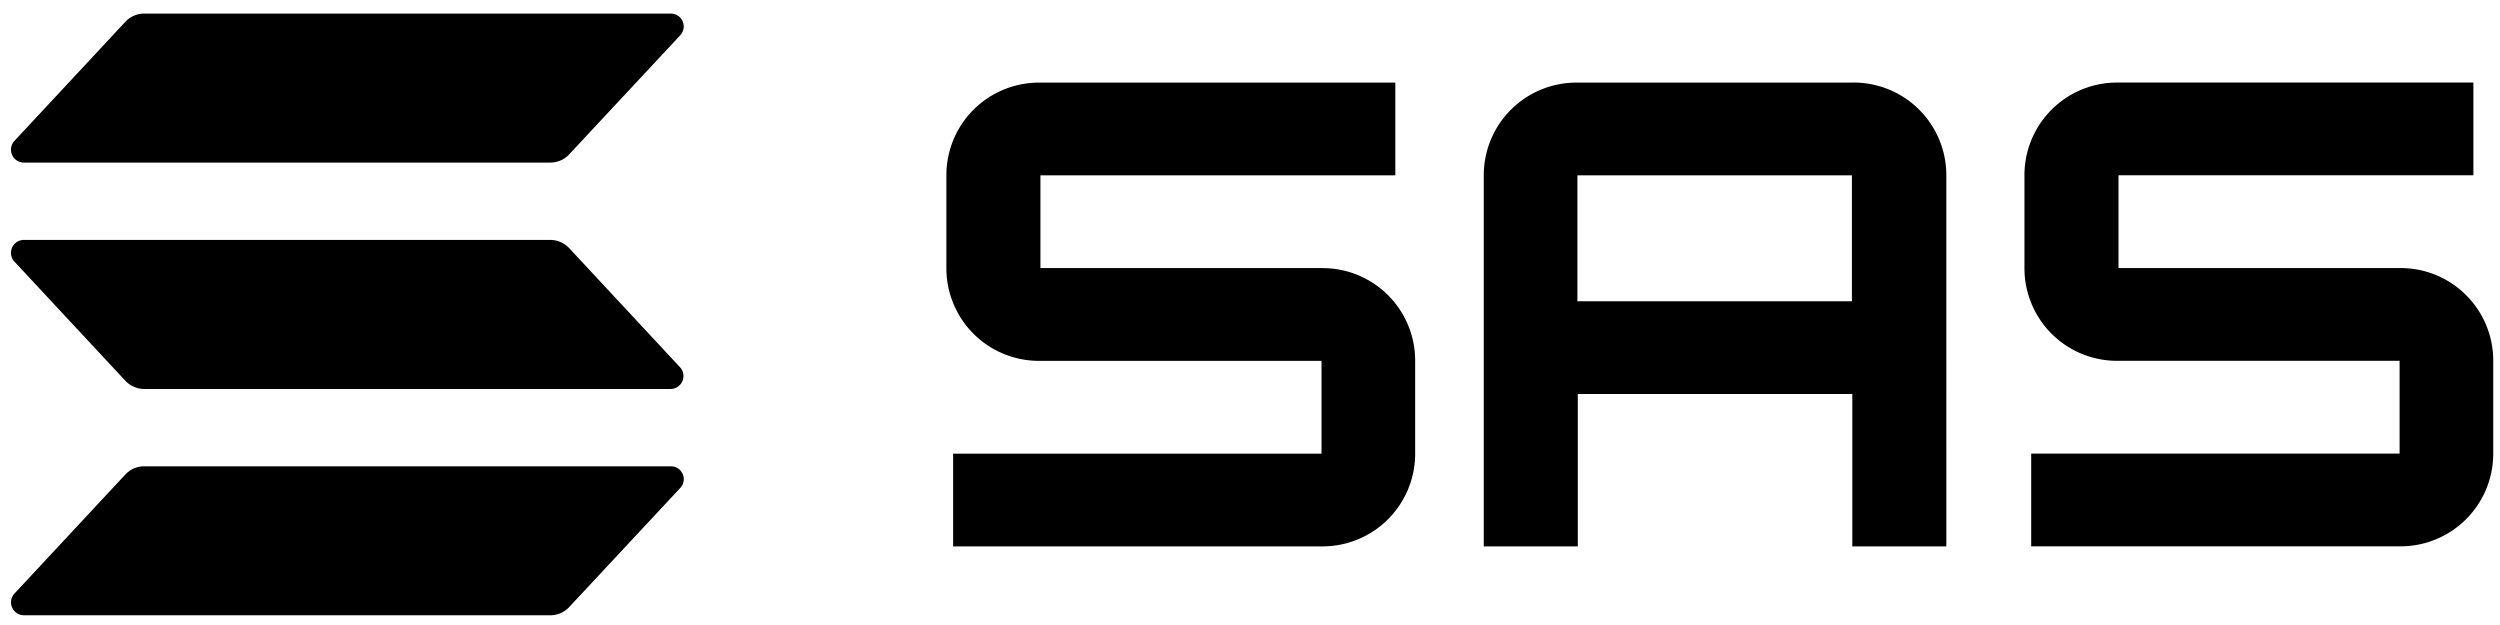 <svg xmlns="http://www.w3.org/2000/svg" width="92" height="23" fill="none"><path fill="#000" d="m25.033 17.958-4.087 4.382a.95.95 0 0 1-.692.302H.879a.476.476 0 0 1-.348-.798l4.082-4.382a.95.95 0 0 1 .692-.302H24.68a.473.473 0 0 1 .353.798Zm-4.087-8.827a.96.96 0 0 0-.692-.302H.879a.475.475 0 0 0-.348.798l4.082 4.385a.96.96 0 0 0 .692.302H24.68a.476.476 0 0 0 .346-.798l-4.08-4.385ZM.879 5.983h19.375a.95.95 0 0 0 .692-.302l4.087-4.383A.474.474 0 0 0 24.68.5H5.305a.95.95 0 0 0-.692.302L.531 5.185a.475.475 0 0 0 .348.798ZM48.653 9.866H38.288V6.451h13.06V3.04H38.252a3.407 3.407 0 0 0-3.425 3.388v3.46a3.407 3.407 0 0 0 3.425 3.392h10.38v3.414H35.075v3.413h13.578a3.41 3.41 0 0 0 3.425-3.388v-3.46a3.405 3.405 0 0 0-3.425-3.392ZM68.176 3.04H58.028a3.407 3.407 0 0 0-3.425 3.388v13.68h3.46V14.5h10.102v5.607h3.46V6.427a3.41 3.41 0 0 0-3.449-3.389v.001Zm-.025 8.047H58.049V6.452h10.102v4.634ZM88.326 9.865H77.961V6.45h13.06V3.038H77.925A3.407 3.407 0 0 0 74.5 6.426v3.46a3.406 3.406 0 0 0 3.425 3.392h10.38v3.414H74.748v3.413h13.578a3.41 3.41 0 0 0 3.425-3.388v-3.46a3.405 3.405 0 0 0-3.425-3.392Z"/></svg>
